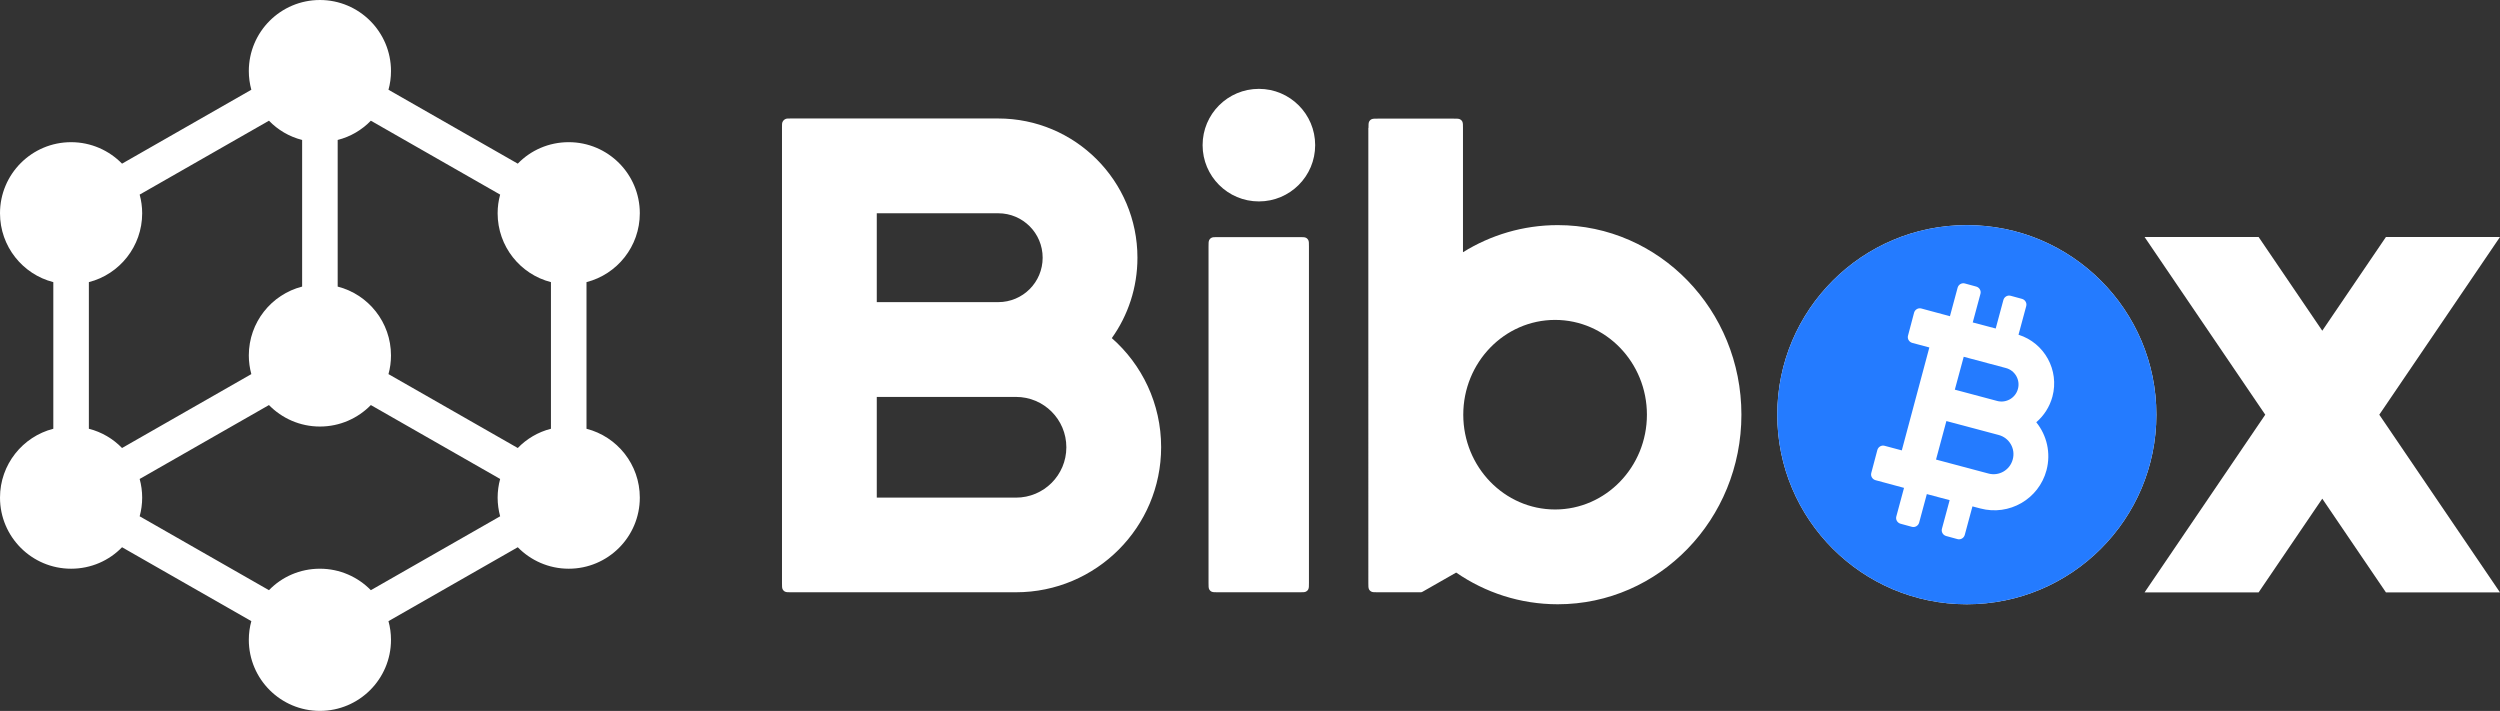 <svg xmlns="http://www.w3.org/2000/svg" xmlns:xlink="http://www.w3.org/1999/xlink" id="&#x56FE;&#x5C42;_1" x="0px" y="0px" viewBox="0 0 1688 480" style="enable-background:new 0 0 1688 480;" xml:space="preserve">
<rect x="0" y="0" width="1688" height="480" fill="#333333" stroke="none"/>
<style type="text/css">
	.st0{fill:#FFFFFF;}
	.st1{fill-rule:evenodd;clip-rule:evenodd;fill:#247BFF;}
</style>
<path class="st0" d="M264,48c0,4.4-0.6,8.6-1.7,12.6l87.3,49.9c8.7-9,20.9-14.5,34.4-14.5c26.5,0,48,21.5,48,48  c0,22.4-15.3,41.2-36,46.5v99c20.7,5.3,36,24.1,36,46.5c0,26.5-21.5,48-48,48c-13.5,0-25.7-5.6-34.4-14.5l-87.3,49.9  c1.1,4,1.7,8.3,1.7,12.6c0,26.5-21.5,48-48,48s-48-21.5-48-48c0-4.4,0.6-8.6,1.7-12.6l-87.3-49.9c-8.7,9-20.9,14.5-34.4,14.5  c-26.5,0-48-21.5-48-48c0-22.4,15.3-41.2,36-46.5v-99C15.3,185.2,0,166.4,0,144c0-26.5,21.5-48,48-48c13.5,0,25.7,5.6,34.4,14.5  l87.3-49.9c-1.1-4-1.7-8.3-1.7-12.6c0-26.5,21.5-48,48-48S264,21.5,264,48z M204,94.5c-8.7-2.2-16.4-6.8-22.4-13l-87.3,49.9  c1.1,4,1.7,8.3,1.7,12.6c0,22.4-15.3,41.2-36,46.5v99c8.7,2.2,16.4,6.8,22.4,13l87.3-49.9c-1.1-4-1.7-8.3-1.7-12.6  c0-22.4,15.3-41.2,36-46.5V94.5z M228,94.5v99c20.7,5.3,36,24.1,36,46.5c0,4.4-0.6,8.6-1.7,12.6l87.3,49.9c6-6.2,13.7-10.8,22.4-13  v-99c-20.7-5.3-36-24.1-36-46.5c0-4.4,0.6-8.6,1.7-12.6l-87.3-49.9C244.4,87.7,236.7,92.3,228,94.5z M216,288  c-13.5,0-25.7-5.6-34.4-14.5l-87.3,49.9c1.1,4,1.7,8.3,1.7,12.6s-0.6,8.6-1.7,12.6l87.3,49.9c8.7-9,20.9-14.5,34.4-14.5  s25.7,5.6,34.4,14.5l87.3-49.9c-1.1-4-1.7-8.3-1.7-12.6s0.6-8.6,1.7-12.6l-87.3-49.9C241.7,282.4,229.5,288,216,288z"></path>
<path class="st0" d="M528.3,82.5c-0.3,0.7-0.3,1.7-0.3,3.5v307.6c0,2.2,0,3.4,0.4,4.2c0.4,0.8,1,1.4,1.7,1.7c0.9,0.4,2,0.4,4.2,0.4  H686c54.1,0,98-43.9,98-98c0-29.3-12.9-55.7-33.3-73.6C761.6,213,768,194.3,768,174c0-51.9-42.1-94-94-94H534c-1.9,0-2.8,0-3.5,0.3  C529.5,80.7,528.7,81.5,528.3,82.5z M592,268h94c18.8,0,34,15.2,34,34s-15.2,34-34,34h-94V268z M674,144c16.6,0,30,13.4,30,30  s-13.4,30-30,30h-82v-60H674z"></path>
<path class="st0" d="M850,136c21,0,38-17,38-38c0-21-17-38-38-38s-38,17-38,38C812,119,829,136,850,136z"></path>
<path class="st0" d="M816.4,162.2c-0.4,0.9-0.4,2-0.4,4.2v227.2c0,2.2,0,3.4,0.4,4.2c0.4,0.8,1,1.4,1.7,1.7c0.9,0.4,2,0.4,4.2,0.4  h55.2c2.2,0,3.4,0,4.2-0.4c0.8-0.4,1.4-1,1.7-1.7c0.4-0.9,0.4-2,0.4-4.2V166.4c0-2.2,0-3.4-0.4-4.2c-0.4-0.8-1-1.4-1.7-1.7  c-0.9-0.4-2-0.4-4.2-0.4h-55.2c-2.2,0-3.4,0-4.2,0.4C817.4,160.8,816.8,161.4,816.4,162.2z"></path>
<path class="st0" d="M924,86.4c0-2.2,0-3.4,0.4-4.2c0.4-0.8,1-1.4,1.7-1.7c0.9-0.4,2-0.4,4.2-0.4h51.2c2.2,0,3.4,0,4.2,0.4  c0.8,0.4,1.4,1,1.7,1.7c0.4,0.9,0.4,2,0.4,4.2v83.9c18.7-11.6,40.6-18.3,64-18.3c68.5,0,124,57.3,124,128s-55.5,128-124,128  c-25.4,0-49-7.9-68.6-21.4l-21.9,12.5c-0.5,0.3-0.8,0.5-1.1,0.6c-0.3,0.1-0.5,0.2-0.8,0.2c-0.3,0-0.6,0-1.3,0h-27.9  c-2.2,0-3.4,0-4.2-0.4c-0.8-0.4-1.4-1-1.7-1.7c-0.4-0.9-0.4-2-0.4-4.2V86.4z M1050,344c34.2,0,62-28.7,62-64s-27.8-64-62-64  s-62,28.7-62,64S1015.8,344,1050,344z"></path>
<path class="st0" d="M1328,408c70.7,0,128-57.3,128-128s-57.3-128-128-128s-128,57.3-128,128S1257.3,408,1328,408z M1328,344  c-35.3,0-64-28.7-64-64s28.7-64,64-64s64,28.7,64,64S1363.3,344,1328,344z"></path>
<path class="st0" d="M1448,160h77l43,63.3l43-63.3h77l-81.5,120l81.5,120h-77l-43-63.3l-43,63.3h-77l81.5-120L1448,160z"></path>
<path class="st1" d="M1328,408c70.7,0,128-57.3,128-128s-57.3-128-128-128s-128,57.3-128,128S1257.3,408,1328,408z"></path>
<path class="st0" d="M1326.7,191.4c-2.1-0.6-4.3,0.7-4.9,2.8l-5.2,19.3l-19.3-5.2c-2.1-0.6-4.3,0.7-4.9,2.8l-4.1,15.5  c-0.6,2.1,0.7,4.3,2.8,4.9l11.6,3.1l-18.6,69.5l-11.6-3.1c-2.1-0.6-4.3,0.7-4.9,2.8l-4.1,15.5c-0.6,2.1,0.7,4.3,2.8,4.9l19.3,5.2  l-5.2,19.3c-0.6,2.1,0.7,4.3,2.8,4.9l7.7,2.1c2.1,0.6,4.3-0.7,4.9-2.8l5.2-19.3l15.4,4.1l-5.2,19.3c-0.6,2.1,0.7,4.3,2.8,4.9  l7.7,2.1c2.1,0.6,4.3-0.7,4.9-2.8l5.2-19.3l5.3,1.4c19.5,5.2,39.5-6.3,44.7-25.8c3.1-11.7,0.2-23.6-6.9-32.4  c5.1-4.4,9-10.3,10.9-17.3c4.8-17.9-5.4-36.3-22.9-41.8l5.2-19.3c0.6-2.1-0.7-4.3-2.8-4.9l-7.7-2.1c-2.1-0.6-4.3,0.7-4.9,2.8  l-5.2,19.3l-15.5-4.1l5.2-19.3c0.6-2.1-0.7-4.3-2.8-4.9L1326.7,191.4z M1314.2,284.3l35.3,9.4c7.2,1.9,11.5,9.3,9.5,16.5  c-1.9,7.2-9.3,11.5-16.5,9.5l-35.3-9.4L1314.2,284.3z M1354.4,248.5c6.1,1.6,9.8,8,8.1,14.1c-1.6,6.1-8,9.8-14.1,8.1l-28.5-7.6  l6-22.2L1354.4,248.5z"></path>
</svg>